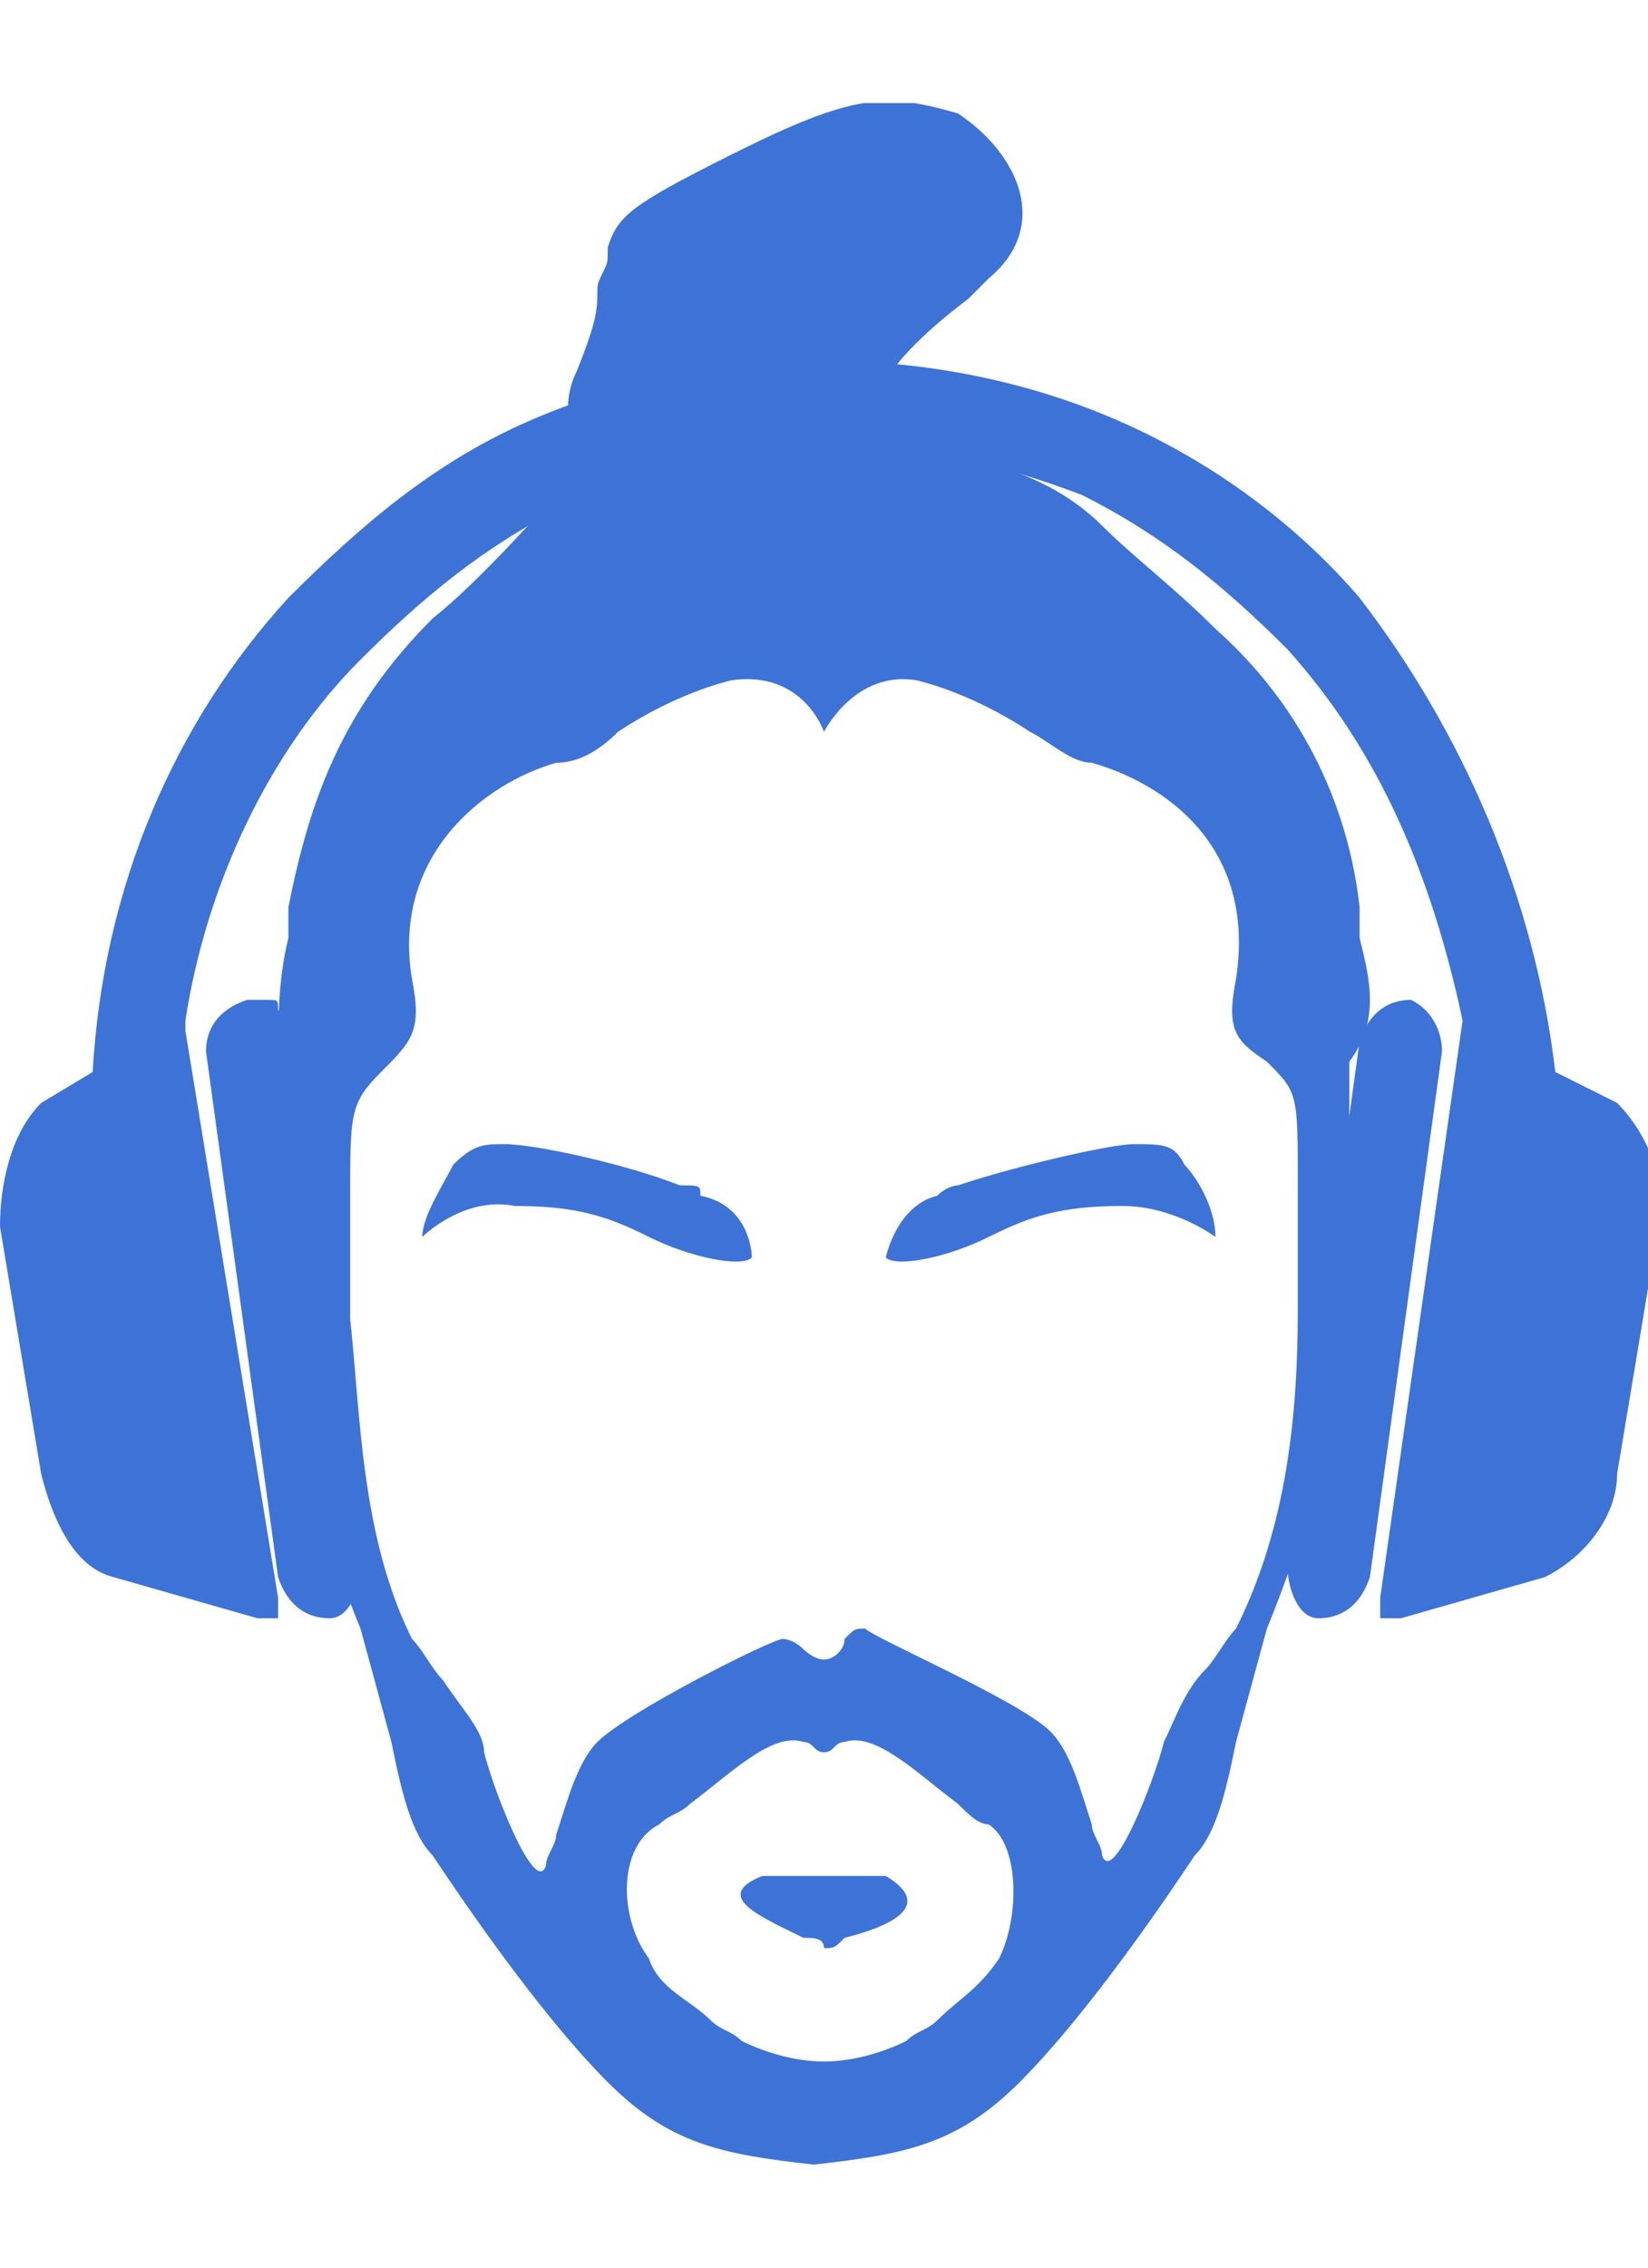 <?xml version="1.0" encoding="utf-8"?>
<!-- Generator: Adobe Illustrator 25.0.1, SVG Export Plug-In . SVG Version: 6.00 Build 0)  -->
<svg version="1.1" id="Layer_1" xmlns="http://www.w3.org/2000/svg" xmlns:xlink="http://www.w3.org/1999/xlink" x="0px" y="0px"
	 viewBox="0 0 16 22" style="enable-background:new 0 0 16 22;" xml:space="preserve">
<style type="text/css">
	.st0{clip-path:url(#SVGID_2_);}
	.st1{fill-rule:evenodd;clip-rule:evenodd;fill:#3D73D7;}
	.st2{fill:#3D73D7;}
</style>
<g>
	<defs>
		<rect id="SVGID_1_" y="1" width="16" height="20"/>
	</defs>
	<clipPath id="SVGID_2_">
		<use xlink:href="#SVGID_1_"  style="overflow:visible;"/>
	</clipPath>
	<g class="st0">
		<path class="st1" d="M9.1,11.6c-0.4,0.1-0.5,0.6-0.5,0.6c0.1,0.1,0.6,0,1-0.2c0.4-0.2,0.7-0.3,1.3-0.3c0.5,0,0.9,0.3,0.9,0.3
			c0-0.3-0.2-0.6-0.3-0.7l0,0c-0.1-0.2-0.2-0.2-0.5-0.2h0c-0.2,0-1.1,0.2-1.7,0.4C9.3,11.5,9.2,11.5,9.1,11.6z"/>
		<path class="st1" d="M6.6,11.5c-0.5-0.2-1.4-0.4-1.7-0.4h0c-0.2,0-0.3,0-0.5,0.2l0,0c-0.1,0.2-0.3,0.5-0.3,0.7
			c0,0,0.4-0.4,0.9-0.3c0.6,0,0.9,0.1,1.3,0.3c0.4,0.2,0.9,0.3,1,0.2c0,0,0-0.5-0.5-0.6C6.8,11.5,6.8,11.5,6.6,11.5z"/>
		<path class="st2" d="M8.6,18.2c0,0-0.3,0-0.6,0c-0.3,0-0.6,0-0.6,0c-0.5,0.2,0,0.4,0.4,0.6c0.1,0,0.2,0,0.2,0.1
			c0.1,0,0.1,0,0.2-0.1C8.6,18.7,9.1,18.5,8.6,18.2z"/>
		<path class="st2" d="M13.2,9.1c0-0.1,0-0.2,0-0.3c-0.1-0.9-0.5-1.9-1.4-2.7c-0.4-0.4-0.8-0.7-1.1-1c-0.3-0.3-0.7-0.5-1.1-0.6
			L9.3,4.4c-0.2-0.1-0.5-0.1-1-0.2c-0.2,0-0.4,0-0.6,0C7.3,4.3,7,4.3,6.8,4.2C7.1,4.1,8,4,8.4,3.9c0.1,0,0.2-0.1,0.2-0.2
			C8.7,3.5,9,3.2,9.4,2.9c0.1-0.1,0.1-0.1,0.2-0.2c0.6-0.5,0.3-1.2-0.3-1.6C8.6,0.9,8.3,0.9,7.1,1.5C6.1,2,6,2.1,5.9,2.4
			c0,0,0,0.1,0,0.1c0,0.1-0.1,0.2-0.1,0.3c0,0.2,0,0.3-0.2,0.8c-0.2,0.4,0,0.8,0.1,0.9c-0.5,0.5-1,1.1-1.5,1.5
			C3.3,6.9,3,7.8,2.8,8.8c0,0.1,0,0.2,0,0.3c-0.1,0.4-0.1,0.8-0.1,1.2c0,0,0,0,0,0.1c0,0.3,0,0.6,0,0.9c0,0.4,0,0.8,0,1.3
			c0,1.3,0.8,3.2,0.8,3.2l0.3,1.1l0,0c0.1,0.5,0.2,0.9,0.4,1.1c0.2,0.3,1,1.5,1.7,2.2c0.6,0.6,1.1,0.7,2,0.8c0.9-0.1,1.4-0.2,2-0.8
			c0.7-0.7,1.5-1.9,1.7-2.2c0.2-0.2,0.3-0.6,0.4-1.1l0,0l0.3-1.1c0,0,0.8-1.9,0.8-3.2c0-0.5,0-0.9,0-1.3c0-0.3,0-0.6,0-0.9
			c0,0,0-0.1,0-0.1C13.4,9.9,13.3,9.5,13.2,9.1z M9.7,19c-0.2,0.3-0.4,0.4-0.6,0.6c-0.1,0.1-0.2,0.1-0.3,0.2C8.6,19.9,8.3,20,8,20
			c-0.3,0-0.6-0.1-0.8-0.2c-0.1-0.1-0.2-0.1-0.3-0.2c-0.2-0.2-0.5-0.3-0.6-0.6c-0.3-0.4-0.3-1.1,0.1-1.3c0.1-0.1,0.2-0.1,0.3-0.2
			c0.4-0.3,0.8-0.7,1.1-0.6c0,0,0,0,0,0c0.1,0,0.1,0.1,0.2,0.1c0.1,0,0.1-0.1,0.2-0.1c0,0,0,0,0,0c0.3-0.1,0.7,0.3,1.1,0.6
			c0.1,0.1,0.2,0.2,0.3,0.2C9.9,17.9,9.9,18.6,9.7,19z M12.6,11.5c0,0.2,0,0.4,0,0.5c0,0.2,0,0.5,0,0.7c0,1-0.1,2.1-0.6,3.1
			c-0.1,0.1-0.2,0.3-0.3,0.4c-0.2,0.2-0.3,0.5-0.4,0.7c-0.1,0.4-0.5,1.4-0.6,1.1c0-0.1-0.1-0.2-0.1-0.3c-0.1-0.3-0.2-0.7-0.4-0.9
			c-0.3-0.3-1.7-0.9-1.8-1c-0.1,0-0.1,0-0.2,0.1C8.2,16,8.1,16.1,8,16.1c-0.1,0-0.2-0.1-0.2-0.1c-0.1-0.1-0.2-0.1-0.2-0.1
			c-0.1,0-1.5,0.7-1.8,1c-0.2,0.2-0.3,0.6-0.4,0.9c0,0.1-0.1,0.2-0.1,0.3c-0.1,0.3-0.5-0.7-0.6-1.1c0-0.2-0.2-0.4-0.4-0.7
			c-0.1-0.1-0.2-0.3-0.3-0.4c-0.5-1-0.5-2.2-0.6-3.1c0-0.3,0-0.5,0-0.7c0-0.2,0-0.4,0-0.5c0-0.8,0-0.9,0.3-1.2S4.1,10,4,9.5
			C3.8,8.3,4.7,7.6,5.4,7.4C5.6,7.4,5.8,7.3,6,7.1c0.3-0.2,0.7-0.4,1.1-0.5C7.8,6.5,8,7.1,8,7.1s0.3-0.6,0.9-0.5
			c0.4,0.1,0.8,0.3,1.1,0.5c0.2,0.1,0.4,0.3,0.6,0.3c0.7,0.2,1.6,0.8,1.4,2.1c-0.1,0.5,0,0.6,0.3,0.8C12.6,10.6,12.6,10.6,12.6,11.5
			z"/>
		<path class="st2" d="M3.2,15.7c-0.2,0-0.4-0.1-0.5-0.4L2,10.2C2,10,2.1,9.8,2.4,9.7c0.1,0,0.1,0,0.2,0c0.1,0,0.1,0,0.1,0.1
			c0,0,0.1,0.1,0.1,0.1c0,0,0,0.1,0,0.2l0.7,5.1C3.5,15.4,3.4,15.7,3.2,15.7z"/>
		<path class="st1" d="M15.1,10.4c-0.2-1.7-0.9-3.3-1.9-4.6c-0.6-0.7-1.4-1.3-2.3-1.7C10,3.7,9,3.5,8,3.5c-1,0-2,0.2-2.9,0.6
			c-0.9,0.4-1.6,1-2.3,1.7c-1.1,1.2-1.8,2.8-1.9,4.6l-0.5,0.3C0.1,11,0,11.5,0,11.9l0.2,1.2l0.2,1.2c0.1,0.4,0.3,0.9,0.7,1l1.4,0.4
			c0,0,0,0,0.1,0c0,0,0,0,0.1,0c0,0,0,0,0-0.1c0,0,0,0,0-0.1L1.8,10c0,0,0,0,0-0.1l0,0C2,8.6,2.6,7.3,3.5,6.4c0.6-0.6,1.2-1.1,2-1.5
			C6.2,4.5,7.1,4.3,8,4.3s1.7,0.2,2.5,0.5c0.8,0.4,1.4,0.9,2,1.5c0.9,1,1.4,2.2,1.7,3.6c0,0,0,0,0,0l-0.8,5.6c0,0,0,0,0,0.1
			c0,0,0,0,0,0.1c0,0,0,0,0.1,0c0,0,0,0,0.1,0l1.4-0.4c0.4-0.2,0.7-0.6,0.7-1l0.2-1.2l0.2-1.2c0.1-0.4-0.1-0.9-0.4-1.2L15.1,10.4z"
			/>
		<path class="st2" d="M12.8,15.7c0.2,0,0.4-0.1,0.5-0.4l0.7-5.1c0-0.2-0.1-0.4-0.3-0.5c-0.2,0-0.4,0.1-0.5,0.4l-0.7,5.1
			C12.5,15.4,12.6,15.7,12.8,15.7z"/>
	</g>
</g>
</svg>
